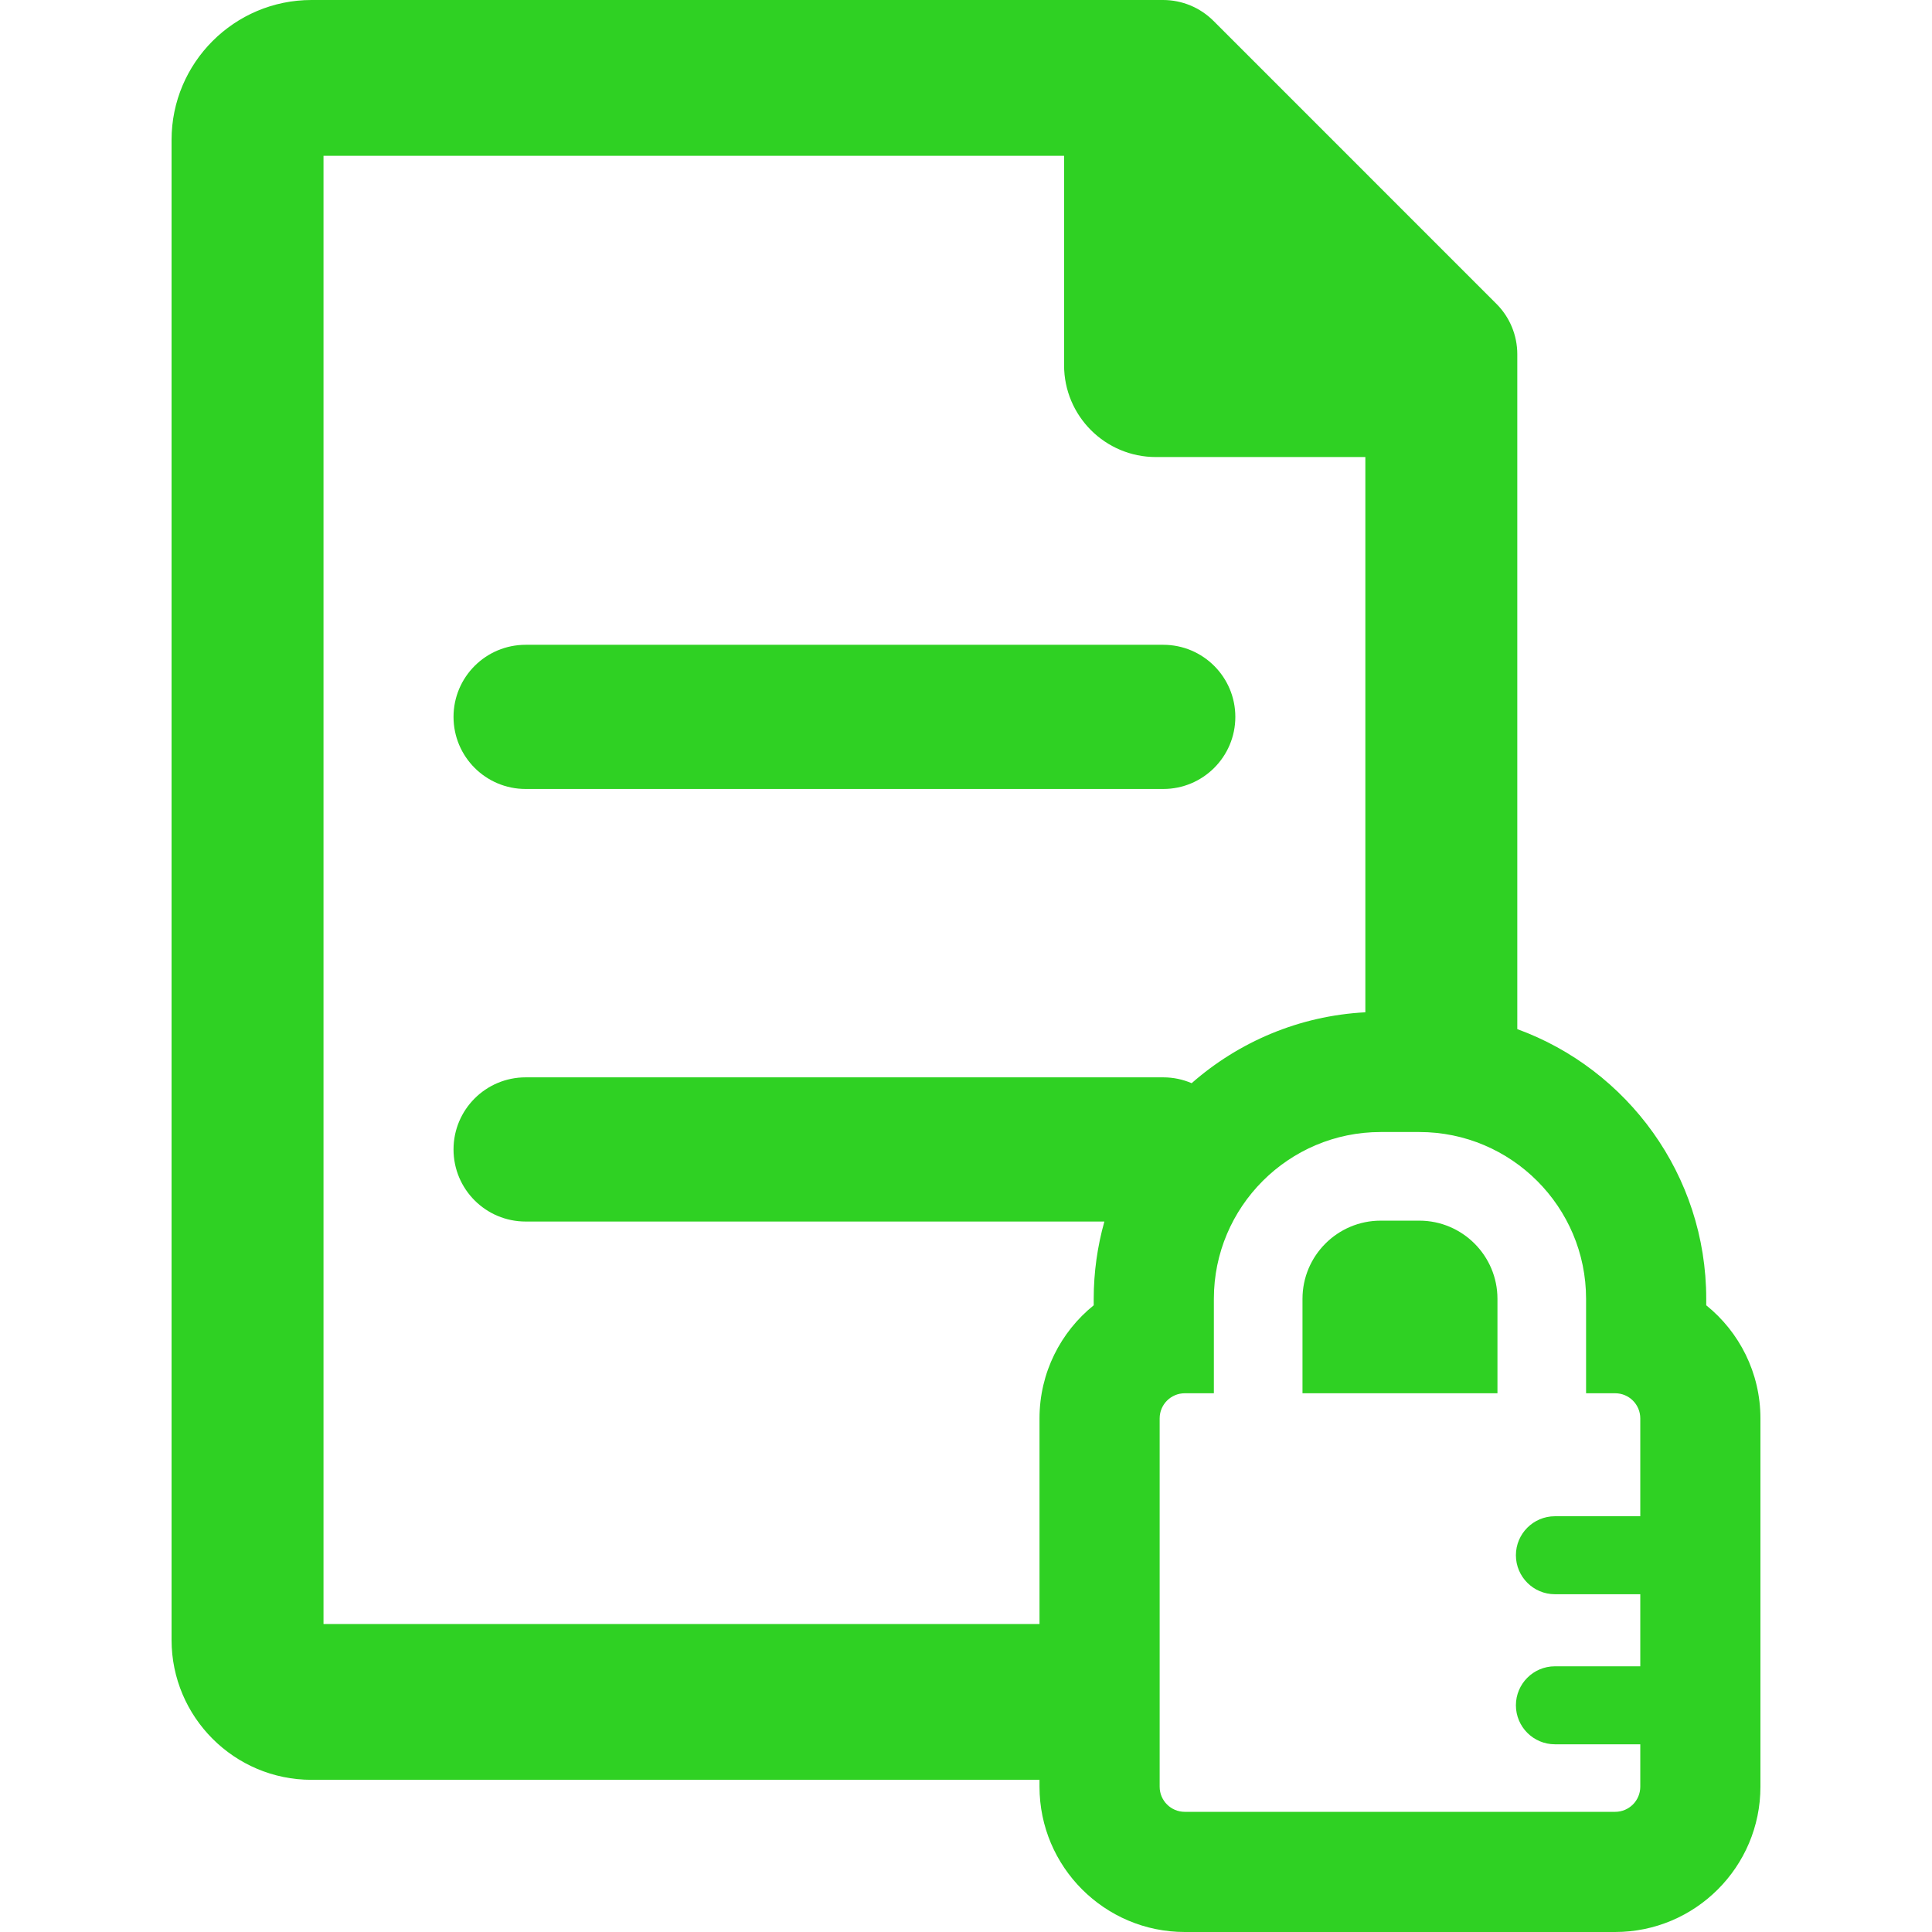 <!DOCTYPE svg PUBLIC "-//W3C//DTD SVG 1.1//EN" "http://www.w3.org/Graphics/SVG/1.1/DTD/svg11.dtd">
<!-- Uploaded to: SVG Repo, www.svgrepo.com, Transformed by: SVG Repo Mixer Tools -->
<svg height="800px" width="800px" version="1.1" id="Capa_1" xmlns="http://www.w3.org/2000/svg" xmlns:xlink="http://www.w3.org/1999/xlink" viewBox="0 0 401.983 401.983" xml:space="preserve" fill="#000000">
<g id="SVGRepo_bgCarrier" stroke-width="0"/>
<g id="SVGRepo_tracerCarrier" stroke-linecap="round" stroke-linejoin="round"/>
<g id="SVGRepo_iconCarrier"> <g> <path style="fill:#2fd123;" d="M109.363,164.16H242.03c8.284,0,15-6.716,15-15s-6.716-15-15-15H109.363c-8.284,0-15,6.716-15,15 S101.079,164.16,109.363,164.16z"/> <path style="fill:#2fd123;" d="M295.309,253.976h-8.045c-8.965,0-16.26,7.296-16.26,16.263v19.654h40.565v-19.654 C311.569,261.272,304.274,253.976,295.309,253.976z"/> <path style="fill:#2fd123;" d="M355.008,271.585v-1.347c0-25.762-16.402-47.763-39.311-56.112V73.703 c0-3.935-1.561-7.706-4.344-10.484l-58.876-58.88C249.692,1.561,245.926,0,241.993,0H64.808C48.755,0,35.696,13.06,35.696,29.112 v312.095c0,16.054,13.059,29.113,29.111,29.113h151.478v1.437c0,16.667,13.56,30.226,30.227,30.226h89.547 c16.667,0,30.227-13.559,30.227-30.226v-76.638C366.286,285.62,361.882,277.131,355.008,271.585z M227.564,270.238v1.347 c-6.874,5.546-11.278,14.035-11.278,23.534v42.787H67.31V32.413h154.088V75.99c0,10.555,8.554,19.106,19.105,19.106h43.58v115.527 c-13.807,0.729-26.375,6.179-36.142,14.75c-1.814-0.779-3.812-1.214-5.912-1.214H109.363c-8.284,0-15,6.716-15,15s6.716,15,15,15 h120.419C228.348,259.279,227.564,264.667,227.564,270.238z M341.286,315.479h-17.765c-4.474,0-8.113,3.64-8.113,8.112 c0,4.475,3.64,8.113,8.113,8.113h17.765v14.997h-17.765c-4.474,0-8.113,3.64-8.113,8.113c0,4.474,3.64,8.113,8.113,8.113h17.765 v8.828c0,2.886-2.34,5.226-5.227,5.226h-89.547c-2.887,0-5.227-2.34-5.227-5.226v-76.638c0-2.886,2.34-5.227,5.227-5.227h6.052 v-19.654c0-19.135,15.566-34.701,34.699-34.701h8.045c19.133,0,34.699,15.566,34.699,34.701v19.654h6.052 c2.887,0,5.227,2.341,5.227,5.227V315.479z"/> </g> </g>
</svg>